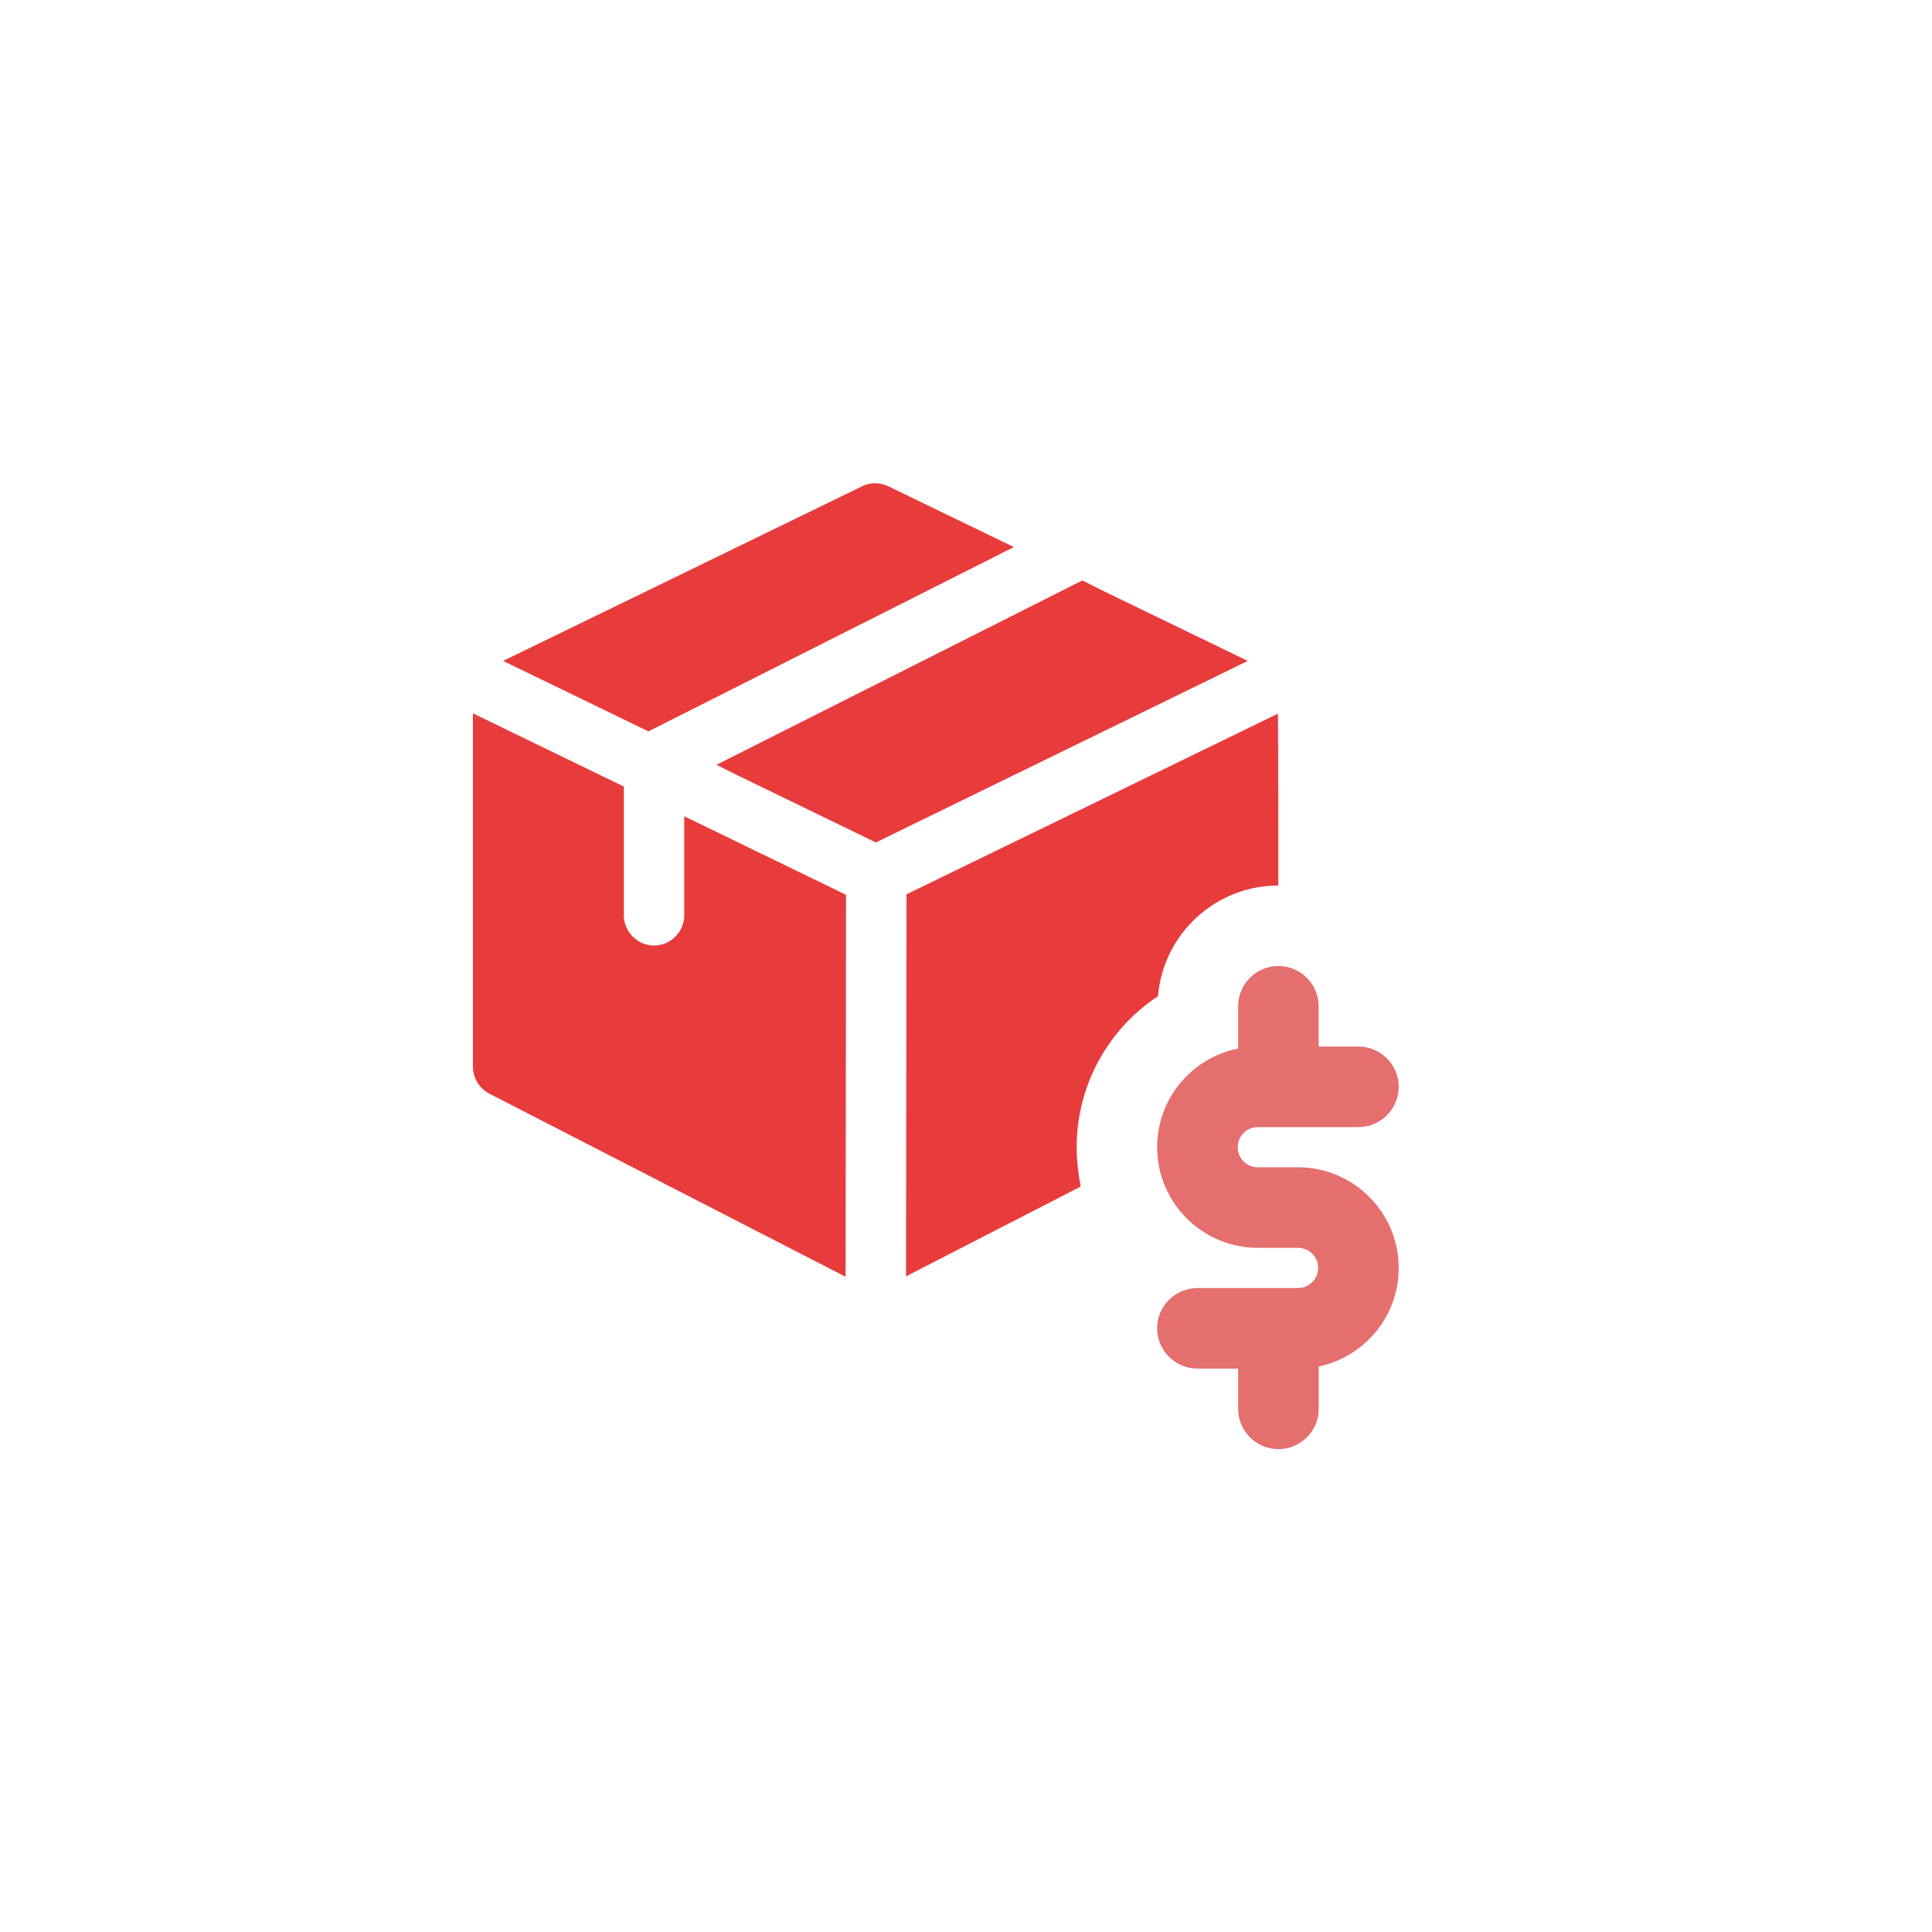 <svg enable-background="new 0 0 32 32" height="512" viewBox="0 0 32 32" width="512" xmlns="http://www.w3.org/2000/svg"><path d="m26 32h-20c-3.314 0-6-2.686-6-6v-20c0-3.314 2.686-6 6-6h20c3.314 0 6 2.686 6 6v20c0 3.314-2.686 6-6 6z" fill="none"/><path d="m26 32h-20c-3.314 0-6-2.686-6-6v-20c0-3.314 2.686-6 6-6h20c3.314 0 6 2.686 6 6v20c0 3.314-2.686 6-6 6z" fill="none"/><path d="m21.5 19.334h-.667c-.184 0-.333-.149-.333-.333s.149-.333.333-.333h1.667c.368 0 .667-.299.667-.667s-.299-.667-.667-.667h-.659v-.667c0-.368-.299-.667-.667-.667s-.667.299-.667.667v.7c-.764.152-1.341.826-1.341 1.634 0 .919.748 1.667 1.667 1.667h.667c.184 0 .333.149.333.333s-.149.333-.333.333h-1.667c-.368 0-.667.299-.667.667s.299.667.667.667h.675v.667c0 .368.299.667.667.667s.667-.299.667-.667v-.702c.756-.158 1.325-.829 1.325-1.631 0-.92-.748-1.668-1.667-1.668z" fill="#e56e6e"/><g fill="#e83c3c"><path d="m16.793 9.061-6.053 3.053-2.407-1.167 5.947-2.893c.133-.067.293-.067.433 0z"/><path d="m20.667 10.947-6.16 3.007-2.307-1.12-.333-.167 6.06-3.053.333.167z"/><path d="m14.013 14.821-.007 6.327-5.9-3.033c-.167-.087-.273-.26-.273-.447v-5.853l2.5 1.213v2.133c0 .273.227.5.5.5s.5-.227.5-.5v-1.64l.333.16z"/><path d="m21.173 14.667c-1.047 0-1.907.807-1.993 1.833-.82.54-1.347 1.473-1.347 2.5 0 .227.027.447.067.653l-2.893 1.487.007-6.327 6.153-2.993c.006.674.006 2.101.006 2.847z"/></g></svg>
